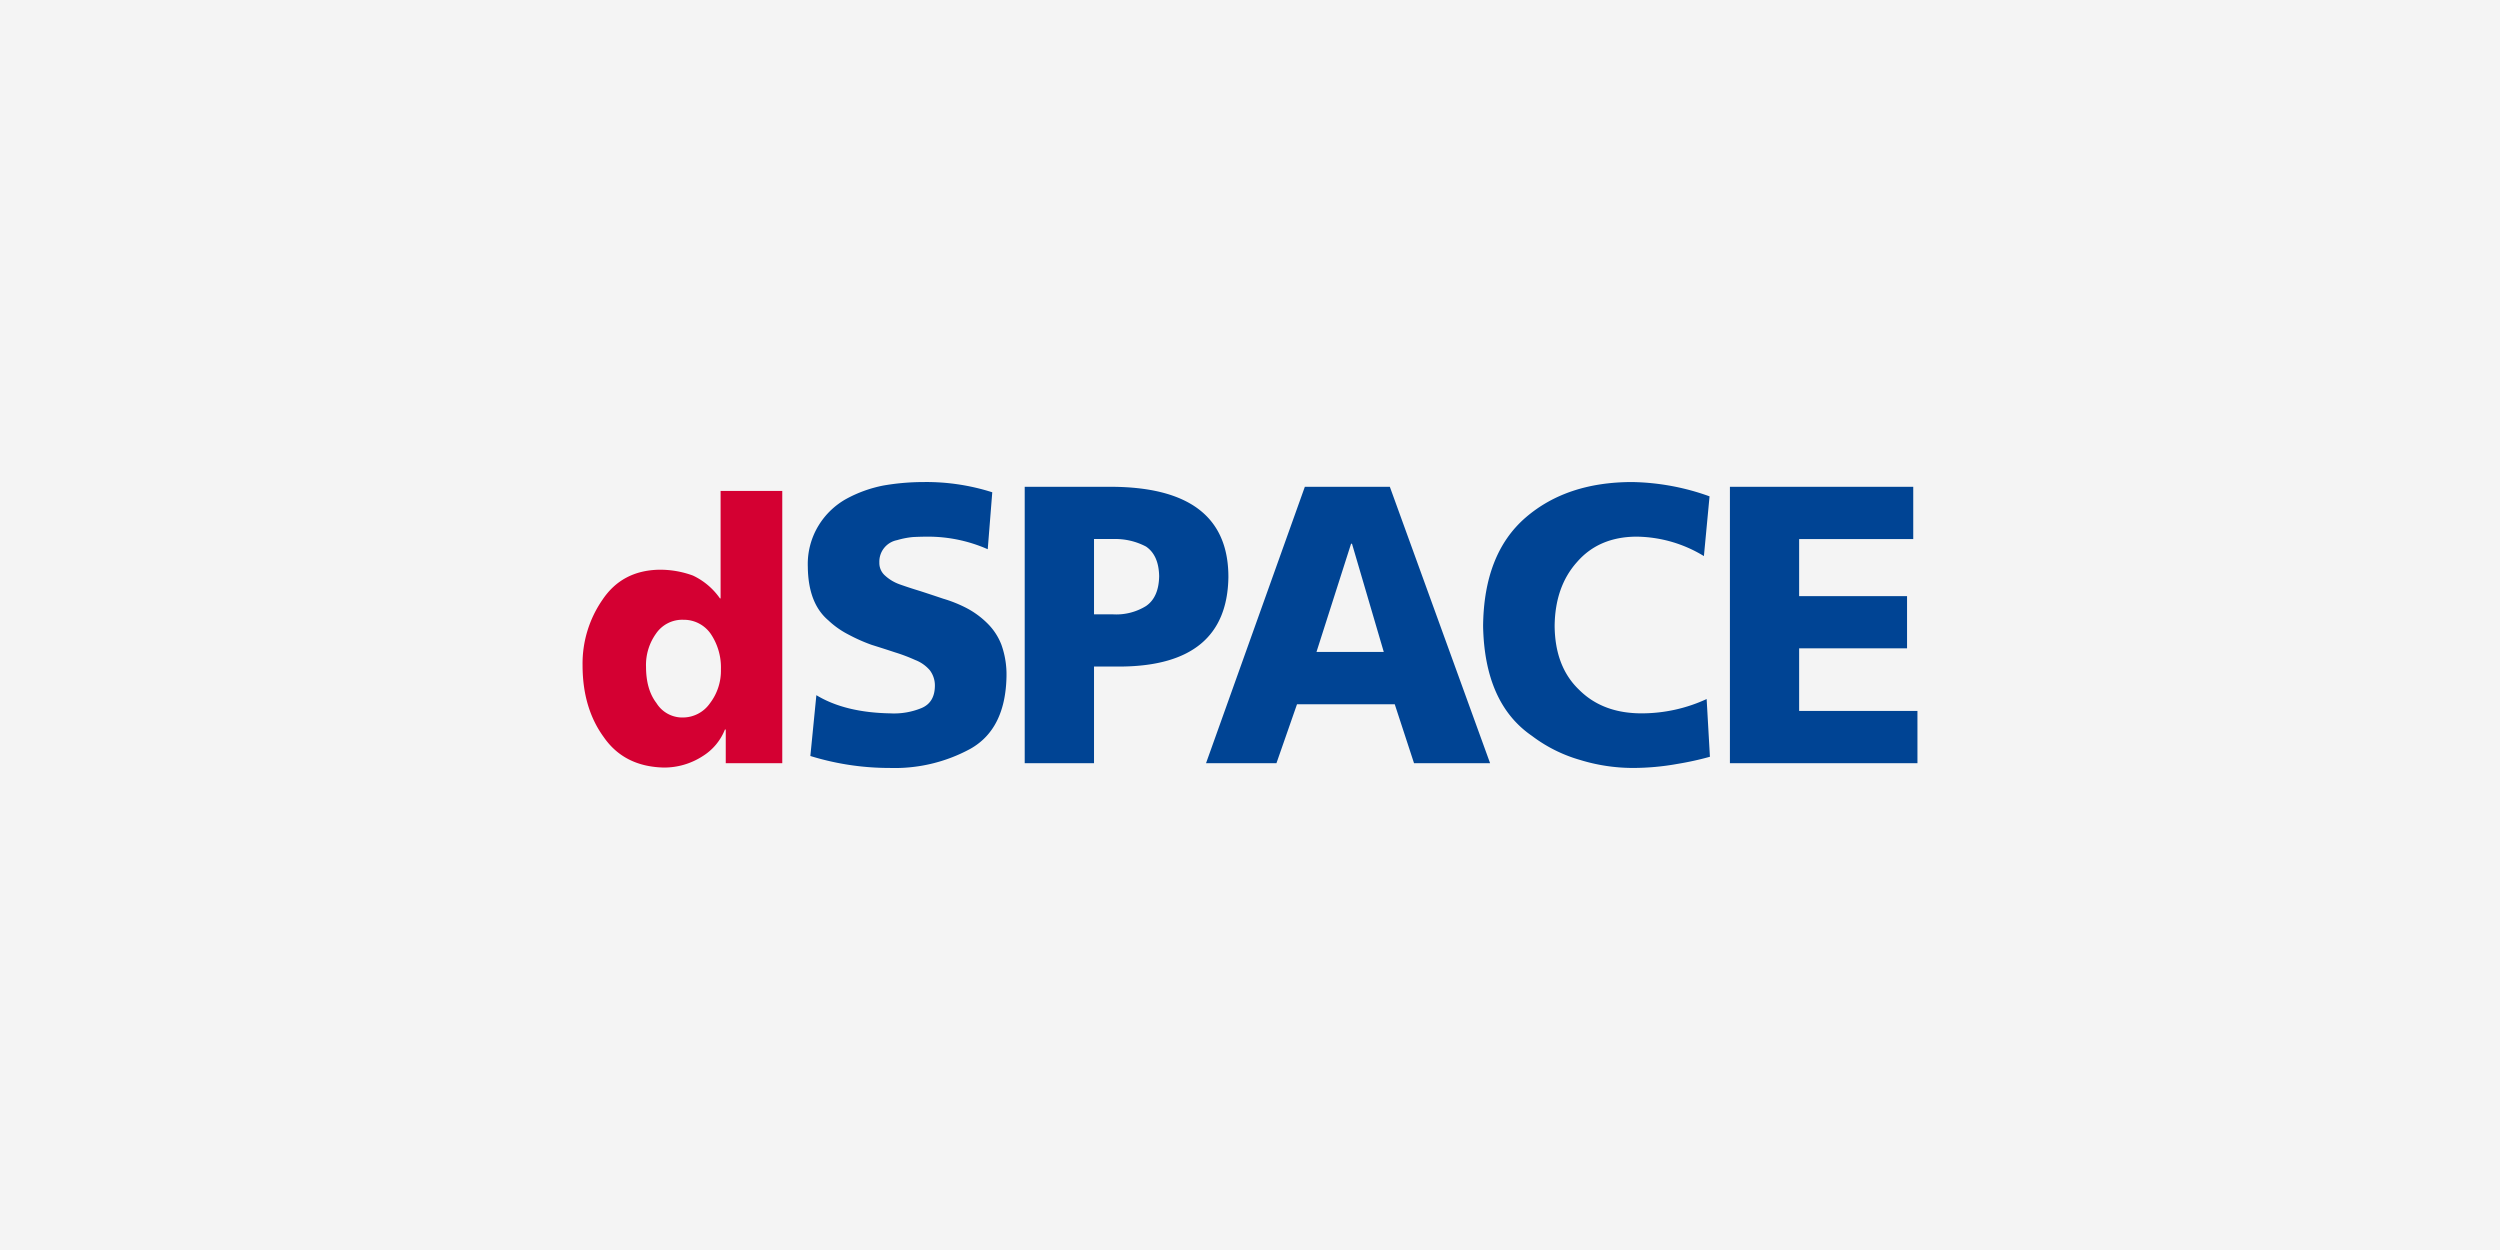 <?xml version="1.0" encoding="UTF-8"?>
<svg xmlns="http://www.w3.org/2000/svg" xmlns:xlink="http://www.w3.org/1999/xlink" width="600" height="300" viewBox="0 0 600 300">
  <rect x="0" y="0" width="600" height="300" fill="#808080" stroke="none"/>
  <defs>
    <clipPath id="clip-dspace">
      <rect width="600" height="300"></rect>
    </clipPath>
  </defs>
  <g id="dspace" clip-path="url(#clip-dspace)">
    <rect width="600" height="300" fill="#f4f4f4"></rect>
    <g id="dspace-2" data-name="dspace" transform="translate(139.815 115.69)">
      <path id="Pfad_1799" data-name="Pfad 1799" d="M47.929,5.358h-14.8V31.14h-.16a16.44,16.44,0,0,0-6.481-5.476,22.883,22.883,0,0,0-8.2-1.4q-8.841.213-13.522,7.227A26.918,26.918,0,0,0,0,47.175Q0,57.461,5.082,64.433q4.92,7.1,14.443,7.311a16.989,16.989,0,0,0,9.241-2.7,13.26,13.26,0,0,0,5.4-6.424h.2V70.7H47.93V5.358Zm-32.7,42.156a12.909,12.909,0,0,1,2.4-7.917A7.613,7.613,0,0,1,24.2,36.277,7.845,7.845,0,0,1,30.723,39.6a14.376,14.376,0,0,1,2.482,8.554,12.876,12.876,0,0,1-2.642,8.173,7.931,7.931,0,0,1-6.366,3.4,7.307,7.307,0,0,1-6.485-3.49Q15.232,53,15.232,47.514Z" transform="translate(0 -3.22)" fill="#d40032" fill-rule="evenodd"></path>
      <path id="Pfad_1800" data-name="Pfad 1800" d="M136.109,65.748a64.256,64.256,0,0,0,19.008,2.871,37.975,37.975,0,0,0,19.408-4.6q8.39-4.733,8.656-17.268a21.229,21.229,0,0,0-1.219-7.7,14.5,14.5,0,0,0-3.475-5.245,20.674,20.674,0,0,0-4.829-3.527,31.348,31.348,0,0,0-5.642-2.275q-2.727-.919-5.462-1.81-2.754-.835-4.965-1.625a10.261,10.261,0,0,1-3.521-2.088,4.019,4.019,0,0,1-1.4-3.2,5.253,5.253,0,0,1,4.26-5.337,19.763,19.763,0,0,1,3.808-.743q1.948-.094,3.534-.094a35.514,35.514,0,0,1,14.411,3.019l1.087-13.669A52.086,52.086,0,0,0,163.329,0a56.649,56.649,0,0,0-9.694.836,30.964,30.964,0,0,0-8.979,3.249,18.14,18.14,0,0,0-6.523,6.265A17.742,17.742,0,0,0,135.5,20.33q.088,8.771,4.916,12.857a20.966,20.966,0,0,0,4.963,3.481,40.162,40.162,0,0,0,5.457,2.413q2.979.93,5.641,1.811a40.841,40.841,0,0,1,4.781,1.811,8.75,8.75,0,0,1,3.518,2.461,6.065,6.065,0,0,1,1.219,3.9q-.092,3.9-3.256,5.2a17.311,17.311,0,0,1-7.417,1.253q-10.9-.186-17.77-4.366Z" transform="translate(-81.439)" fill="#004494" fill-rule="evenodd"></path>
      <path id="Pfad_1801" data-name="Pfad 1801" d="M265.977,67.478H282.61V44.28h6.64Q314.5,44,314.86,22.92q.093-21.873-28.616-21.779H265.977Zm16.633-53.8h4.6a15.787,15.787,0,0,1,7.888,1.811q3.051,2.092,3.145,7.11-.093,5.063-3.145,7.156a13.581,13.581,0,0,1-7.888,2h-4.6Zm26.883,53.8h16.9l4.936-14.151h23.455l4.629,14.151h18.256L353.608,1.141h-20.4Zm42.66-26.7H336l8.3-25.964h.227Zm77.487,11.3a37.133,37.133,0,0,1-15.616,3.435q-9.315,0-14.958-5.621-5.816-5.527-5.906-15.327.088-9.476,5.38-15.375,5.2-5.99,14.129-6.084a31.585,31.585,0,0,1,16.314,4.666l1.356-14.339A57.322,57.322,0,0,0,411.8,0q-15.742,0-25.622,8.537-10.013,8.675-10.188,26.028.351,18.556,11.718,26.353a35.177,35.177,0,0,0,11.631,5.8,43.206,43.206,0,0,0,12.549,1.9,60.457,60.457,0,0,0,10.756-.973,73.1,73.1,0,0,0,7.783-1.711Zm50.592,2.864H451.838V39.907h25.9V27.38h-25.9v-13.7h27.387V1.141h-44V67.478h45.008Z" transform="translate(-159.861)" fill="#004494" fill-rule="evenodd"></path>
    </g>
  </g>
</svg>
